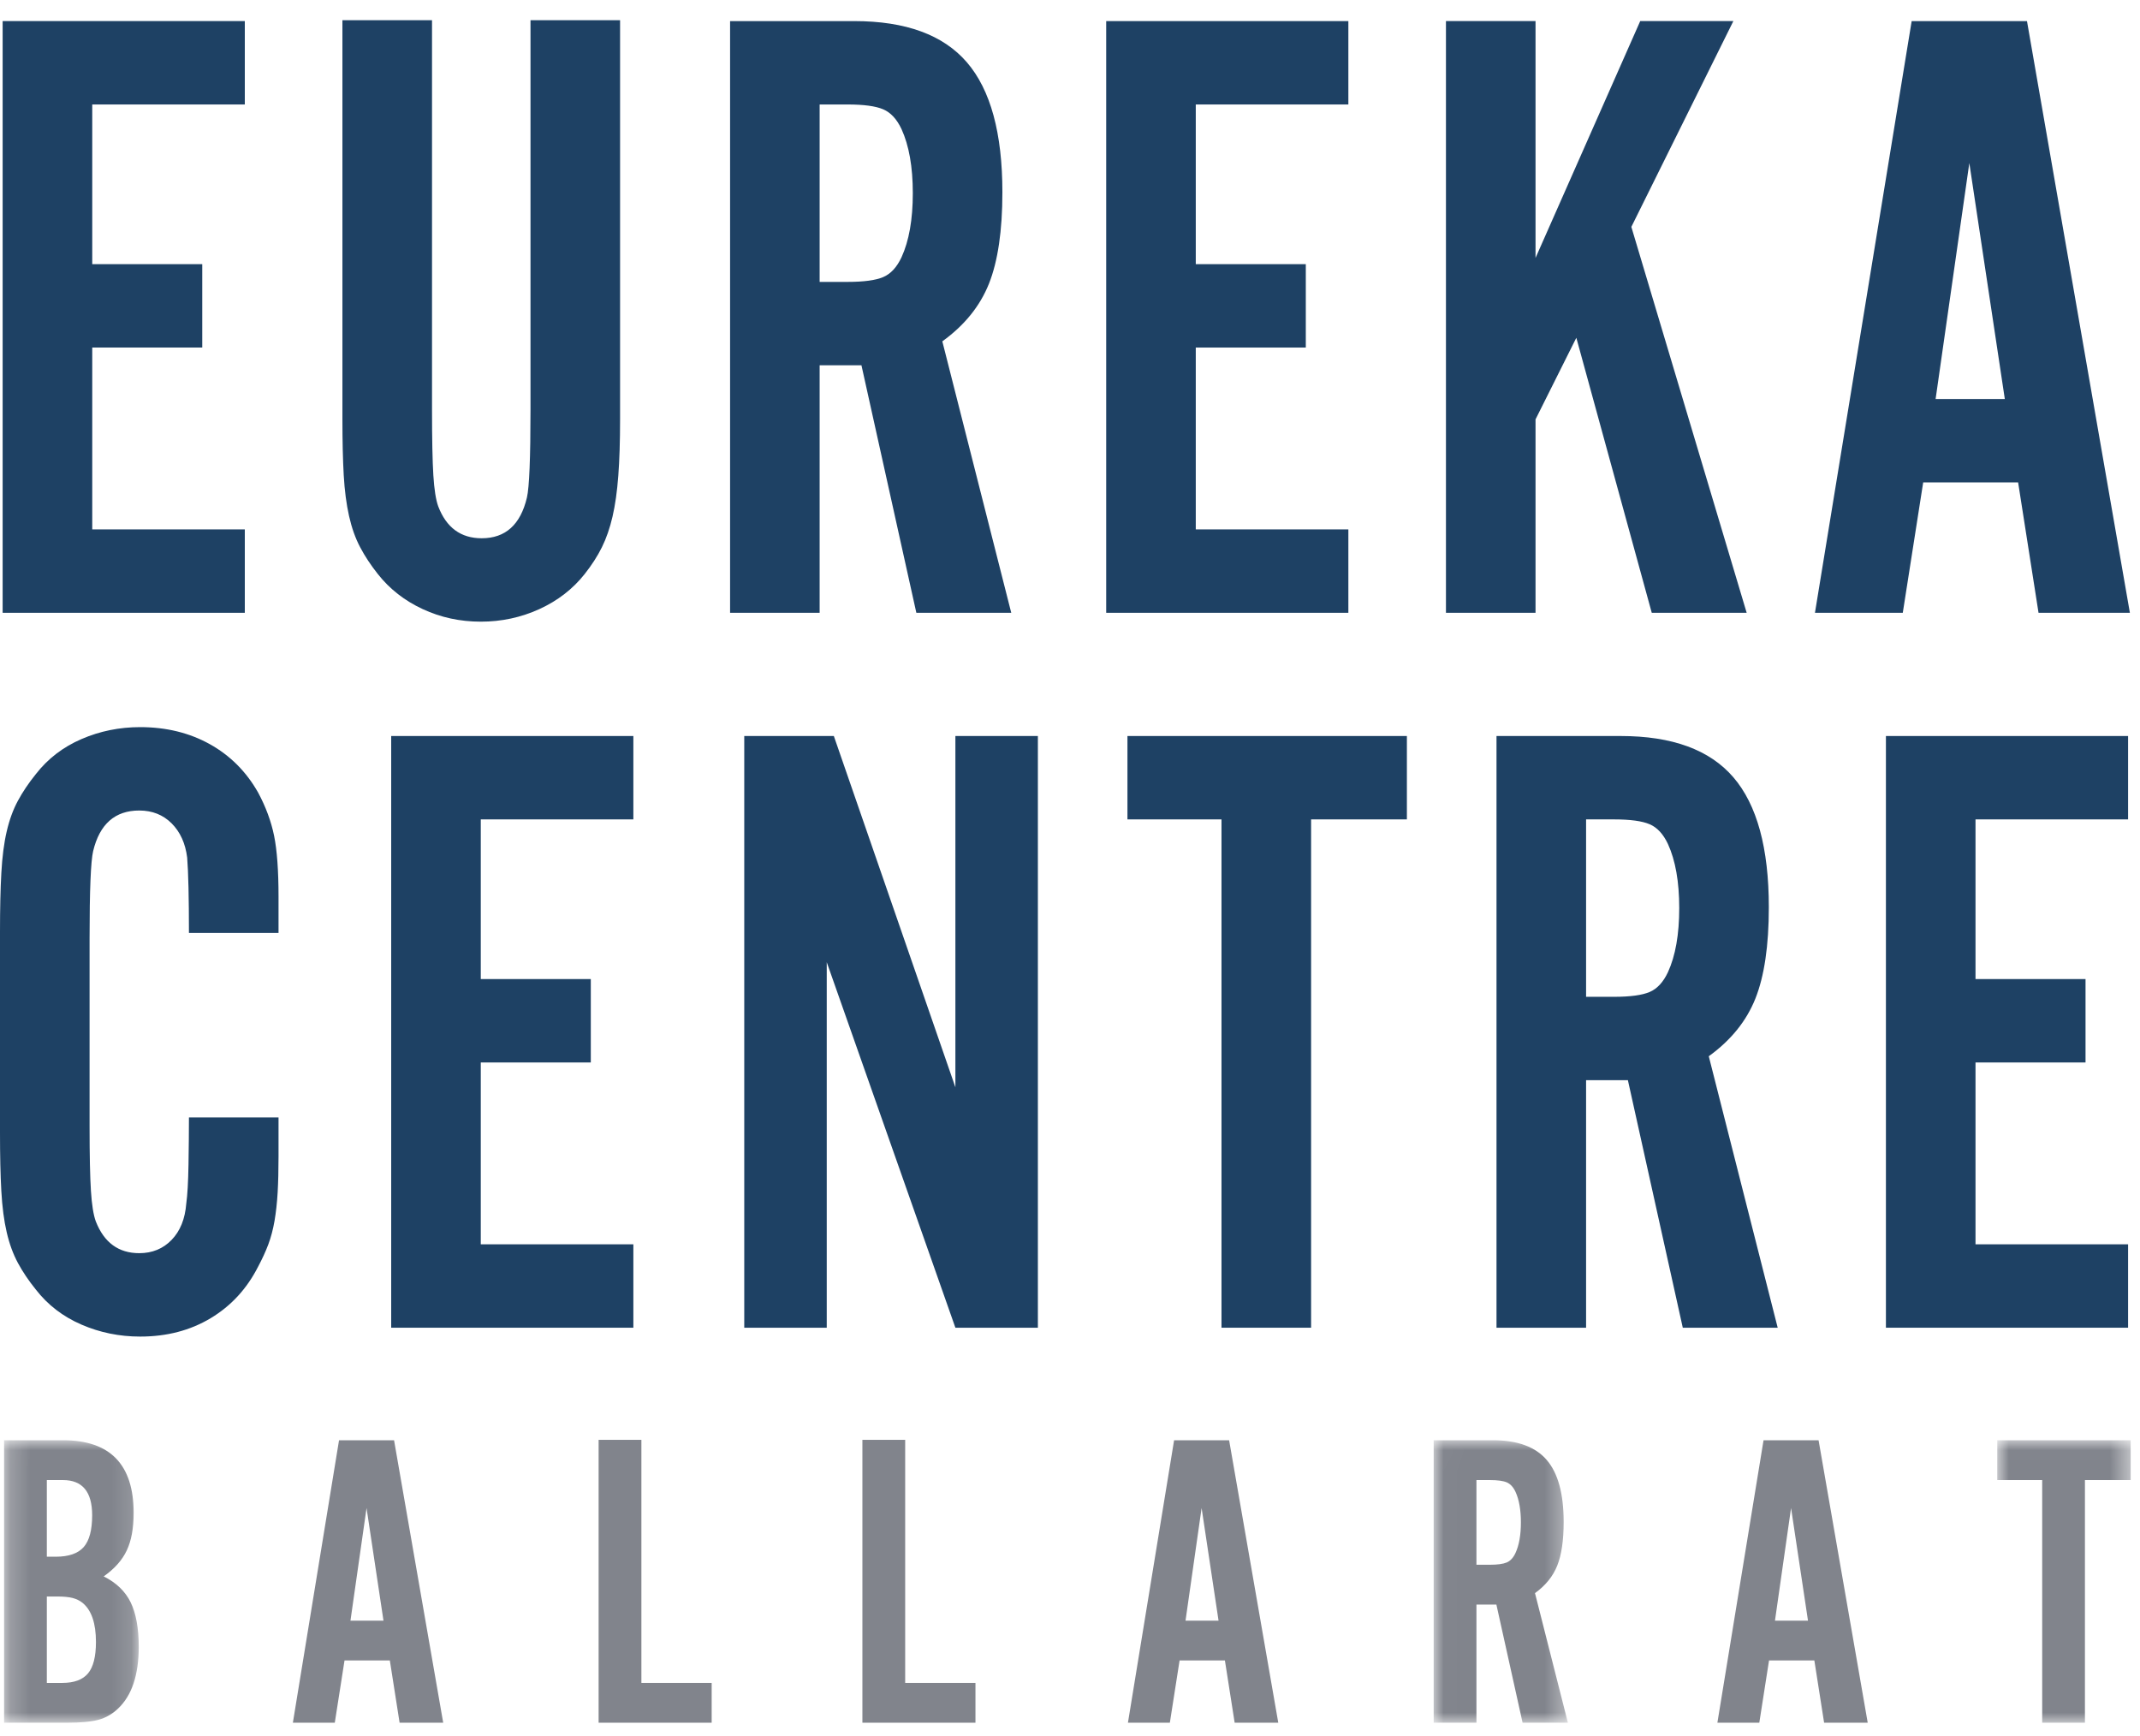 <?xml version="1.0" encoding="UTF-8"?>
<svg width="106px" height="86px" viewBox="0 0 106 86" version="1.1" xmlns="http://www.w3.org/2000/svg" xmlns:xlink="http://www.w3.org/1999/xlink">
    <title>Group 44</title>
    <defs>
        <polygon id="path-1" points="0.202 0.009 6.872 0.009 6.872 14 0.202 14"></polygon>
        <polygon id="path-3" points="0.014 0.009 6.662 0.009 6.662 14 0.014 14"></polygon>
        <polygon id="path-5" points="0.93 0.01 7.538 0.01 7.538 14 0.93 14"></polygon>
    </defs>
    <g id="Tools" stroke="none" stroke-width="1" fill="none" fill-rule="evenodd">
        <g id="Desktop-/-Design-/-Header-" transform="translate(-150, -25)">
            <g id="Group" transform="translate(150, 25)">
                <g id="Group-44">
                    <polygon id="Fill-1" fill="#1E4164" points="0.131 1.044 0.131 30.353 12.126 30.353 12.126 26.222 4.569 26.222 4.569 17.214 10.018 17.214 10.018 13.084 4.569 13.084 4.569 5.175 12.126 5.175 12.126 1.044"></polygon>
                    <g id="Group-43" transform="translate(0, 0.329)">
                        <path d="M30.714,0.671 L30.714,20.444 C30.714,21.528 30.685,22.459 30.626,23.234 C30.568,24.011 30.473,24.684 30.341,25.255 C30.209,25.827 30.033,26.334 29.814,26.777 C29.594,27.221 29.308,27.665 28.956,28.109 C28.37,28.849 27.623,29.426 26.716,29.841 C25.807,30.255 24.841,30.463 23.816,30.463 C22.79,30.463 21.83,30.255 20.938,29.841 C20.043,29.426 19.304,28.849 18.719,28.109 C18.367,27.665 18.073,27.221 17.84,26.777 C17.605,26.334 17.422,25.82 17.29,25.233 C17.158,24.648 17.07,23.974 17.026,23.213 C16.983,22.451 16.961,21.528 16.961,20.444 L16.961,0.671 L21.399,0.671 L21.399,19.961 C21.399,21.426 21.421,22.509 21.465,23.213 C21.509,23.915 21.589,24.428 21.706,24.75 C22.108,25.805 22.826,26.332 23.86,26.332 C25.037,26.332 25.784,25.659 26.101,24.311 C26.217,23.813 26.277,22.363 26.277,19.961 L26.277,0.671 L30.714,0.671 Z" id="Fill-2" fill="#1E4164"></path>
                        <path d="M41.98,13.634 C42.785,13.634 43.374,13.554 43.748,13.395 C44.12,13.236 44.422,12.909 44.654,12.416 C45.026,11.604 45.214,10.545 45.214,9.24 C45.214,7.935 45.026,6.877 44.654,6.064 C44.422,5.571 44.12,5.245 43.748,5.086 C43.374,4.926 42.785,4.846 41.98,4.846 L40.599,4.846 L40.599,13.634 L41.98,13.634 Z M40.599,30.024 L36.163,30.024 L36.163,0.716 L42.313,0.716 C44.862,0.716 46.721,1.397 47.894,2.759 C49.066,4.121 49.651,6.267 49.651,9.196 C49.651,11.1 49.428,12.609 48.986,13.722 C48.541,14.836 47.772,15.787 46.676,16.578 L50.09,30.024 L45.389,30.024 L42.67,17.764 L40.599,17.764 L40.599,30.024 Z" id="Fill-4" fill="#1E4164"></path>
                        <polygon id="Fill-6" fill="#1E4164" points="66.788 4.846 59.23 4.846 59.23 12.755 64.68 12.755 64.68 16.886 59.23 16.886 59.23 25.893 66.788 25.893 66.788 30.024 54.793 30.024 54.793 0.716 66.788 0.716"></polygon>
                        <polygon id="Fill-8" fill="#1E4164" points="76.059 0.715 76.059 12.447 81.245 0.715 85.858 0.715 80.805 10.909 86.517 30.023 81.816 30.023 78.08 16.402 76.059 20.444 76.059 30.023 71.622 30.023 71.622 0.715"></polygon>
                        <path d="M97.546,7.746 L95.876,19.434 L99.304,19.434 L97.546,7.746 Z M95.261,23.565 L94.25,30.024 L89.9,30.024 L94.69,0.716 L100.402,0.716 L105.499,30.024 L100.974,30.024 L99.963,23.565 L95.261,23.565 Z" id="Fill-10" fill="#1E4164"></path>
                        <path d="M9.359,45.881 C9.359,45.031 9.351,44.284 9.337,43.64 C9.322,42.996 9.299,42.497 9.271,42.146 C9.183,41.443 8.926,40.879 8.502,40.454 C8.077,40.03 7.542,39.817 6.898,39.817 C5.697,39.817 4.935,40.488 4.613,41.83 C4.496,42.326 4.437,43.771 4.437,46.163 L4.437,55.441 C4.437,56.9 4.46,57.973 4.504,58.658 C4.547,59.344 4.628,59.847 4.745,60.168 C5.155,61.218 5.873,61.743 6.898,61.743 C7.542,61.743 8.077,61.524 8.502,61.084 C8.926,60.645 9.168,60.045 9.227,59.282 C9.285,58.873 9.322,58.228 9.337,57.349 C9.351,56.47 9.359,55.694 9.359,55.02 L13.796,55.02 L13.796,56.954 C13.796,57.628 13.782,58.221 13.753,58.734 C13.723,59.246 13.671,59.715 13.599,60.139 C13.525,60.565 13.423,60.953 13.292,61.304 C13.16,61.656 12.991,62.025 12.786,62.409 C12.229,63.505 11.446,64.356 10.435,64.963 C9.424,65.57 8.26,65.874 6.942,65.874 C5.917,65.874 4.947,65.676 4.033,65.28 C3.119,64.885 2.366,64.307 1.775,63.545 C1.42,63.106 1.124,62.666 0.887,62.227 C0.65,61.787 0.465,61.282 0.333,60.711 C0.199,60.139 0.11,59.458 0.066,58.668 C0.021,57.877 0,56.91 0,55.767 L0,45.837 C0,44.694 0.021,43.721 0.066,42.915 C0.11,42.11 0.199,41.421 0.333,40.85 C0.465,40.278 0.65,39.773 0.887,39.334 C1.124,38.894 1.42,38.455 1.775,38.015 C2.366,37.254 3.119,36.675 4.033,36.28 C4.947,35.884 5.917,35.687 6.942,35.687 C8.231,35.687 9.38,35.968 10.391,36.53 C11.402,37.093 12.2,37.893 12.786,38.929 C13.167,39.638 13.43,40.352 13.577,41.069 C13.723,41.788 13.796,42.791 13.796,44.079 L13.796,45.881 L9.359,45.881 Z" id="Fill-12" fill="#1E4164"></path>
                        <polygon id="Fill-14" fill="#1E4164" points="31.372 40.257 23.814 40.257 23.814 48.166 29.264 48.166 29.264 52.297 23.814 52.297 23.814 61.304 31.372 61.304 31.372 65.435 19.377 65.435 19.377 36.127 31.372 36.127"></polygon>
                        <polygon id="Fill-16" fill="#1E4164" points="47.323 65.435 40.951 47.331 40.951 65.435 36.865 65.435 36.865 36.127 41.302 36.127 47.323 53.527 47.323 36.127 51.409 36.127 51.409 65.435"></polygon>
                        <polygon id="Fill-18" fill="#1E4164" points="64.942 65.435 60.504 65.435 60.504 40.257 55.846 40.257 55.846 36.127 69.687 36.127 69.687 40.257 64.942 40.257"></polygon>
                        <path d="M79.943,49.045 C80.748,49.045 81.338,48.965 81.711,48.806 C82.084,48.647 82.386,48.32 82.617,47.827 C82.99,47.015 83.177,45.956 83.177,44.651 C83.177,43.346 82.99,42.288 82.617,41.475 C82.386,40.982 82.084,40.656 81.711,40.497 C81.338,40.337 80.748,40.257 79.943,40.257 L78.563,40.257 L78.563,49.045 L79.943,49.045 Z M78.563,65.435 L74.126,65.435 L74.126,36.127 L80.277,36.127 C82.826,36.127 84.685,36.808 85.857,38.17 C87.029,39.532 87.615,41.678 87.615,44.607 C87.615,46.511 87.392,48.02 86.949,49.133 C86.505,50.247 85.735,51.198 84.64,51.989 L88.054,65.435 L83.353,65.435 L80.634,53.175 L78.563,53.175 L78.563,65.435 Z" id="Fill-20" fill="#1E4164"></path>
                        <polygon id="Fill-22" fill="#1E4164" points="105.41 40.257 97.852 40.257 97.852 48.166 103.302 48.166 103.302 52.297 97.852 52.297 97.852 61.304 105.41 61.304 105.41 65.435 93.415 65.435 93.415 36.127 105.41 36.127"></polygon>
                        <g id="Group-26" transform="translate(0, 71)">
                            <mask id="mask-2" fill="white">
                                <use xlink:href="#path-1"></use>
                            </mask>
                            <g id="Clip-25"></g>
                            <path d="M3.09,12.028 C3.672,12.028 4.095,11.872 4.359,11.558 C4.621,11.245 4.753,10.727 4.753,10.003 C4.753,9.071 4.531,8.424 4.088,8.062 C3.949,7.951 3.786,7.871 3.599,7.822 C3.412,7.774 3.159,7.749 2.84,7.749 L2.32,7.749 L2.32,12.028 L3.09,12.028 Z M2.761,5.778 C3.403,5.778 3.865,5.618 4.146,5.3 C4.425,4.982 4.565,4.457 4.565,3.723 C4.565,2.562 4.082,1.981 3.117,1.981 L2.32,1.981 L2.32,5.778 L2.761,5.778 Z M0.202,0.009 L3.127,0.009 C5.456,0.009 6.62,1.21 6.62,3.611 C6.62,4.365 6.507,4.983 6.28,5.465 C6.054,5.947 5.672,6.376 5.135,6.753 C5.756,7.061 6.201,7.488 6.47,8.034 C6.737,8.58 6.872,9.315 6.872,10.239 C6.872,11.64 6.528,12.662 5.841,13.306 C5.561,13.572 5.241,13.755 4.884,13.853 C4.526,13.951 4.003,14 3.316,14 L0.202,14 L0.202,0.009 Z" id="Fill-24" fill="#81848C" mask="url(#mask-2)"></path>
                        </g>
                        <path d="M18.156,74.366 L17.359,79.945 L18.995,79.945 L18.156,74.366 Z M17.065,81.917 L16.583,85 L14.507,85 L16.793,71.01 L19.519,71.01 L21.953,85 L19.793,85 L19.31,81.917 L17.065,81.917 Z" id="Fill-27" fill="#81848C"></path>
                        <polygon id="Fill-29" fill="#81848C" points="35.251 85 29.651 85 29.651 70.989 31.77 70.989 31.77 83.028 35.251 83.028"></polygon>
                        <polygon id="Fill-31" fill="#81848C" points="48.317 85 42.717 85 42.717 70.989 44.836 70.989 44.836 83.028 48.317 83.028"></polygon>
                        <path d="M59.519,74.366 L58.722,79.945 L60.358,79.945 L59.519,74.366 Z M58.428,81.917 L57.946,85 L55.87,85 L58.156,71.01 L60.882,71.01 L63.316,85 L61.156,85 L60.673,81.917 L58.428,81.917 Z" id="Fill-33" fill="#81848C"></path>
                        <g id="Group-37" transform="translate(71, 71)">
                            <mask id="mask-4" fill="white">
                                <use xlink:href="#path-3"></use>
                            </mask>
                            <g id="Clip-36"></g>
                            <path d="M2.79,6.176 C3.175,6.176 3.456,6.138 3.634,6.062 C3.812,5.986 3.957,5.83 4.066,5.594 C4.245,5.207 4.334,4.701 4.334,4.078 C4.334,3.456 4.245,2.95 4.066,2.562 C3.957,2.327 3.812,2.172 3.634,2.095 C3.456,2.019 3.175,1.981 2.79,1.981 L2.132,1.981 L2.132,6.176 L2.79,6.176 Z M2.132,14 L0.014,14 L0.014,0.009 L2.95,0.009 C4.166,0.009 5.054,0.334 5.613,0.985 C6.173,1.635 6.452,2.659 6.452,4.057 C6.452,4.967 6.347,5.687 6.135,6.218 C5.923,6.75 5.556,7.204 5.032,7.581 L6.662,14 L4.418,14 L3.12,8.148 L2.132,8.148 L2.132,14 Z" id="Fill-35" fill="#81848C" mask="url(#mask-4)"></path>
                        </g>
                        <path d="M88.716,74.366 L87.919,79.945 L89.555,79.945 L88.716,74.366 Z M87.625,81.917 L87.143,85 L85.067,85 L87.353,71.01 L90.079,71.01 L92.513,85 L90.353,85 L89.87,81.917 L87.625,81.917 Z" id="Fill-38" fill="#81848C"></path>
                        <g id="Group-42" transform="translate(98, 71)">
                            <mask id="mask-6" fill="white">
                                <use xlink:href="#path-5"></use>
                            </mask>
                            <g id="Clip-41"></g>
                            <polygon id="Fill-40" fill="#81848C" mask="url(#mask-6)" points="5.272 14 3.155 14 3.155 1.981 0.93 1.981 0.93 0.01 7.538 0.01 7.538 1.981 5.272 1.981"></polygon>
                        </g>
                    </g>
                </g>
            </g>
        </g>
    </g>
</svg>